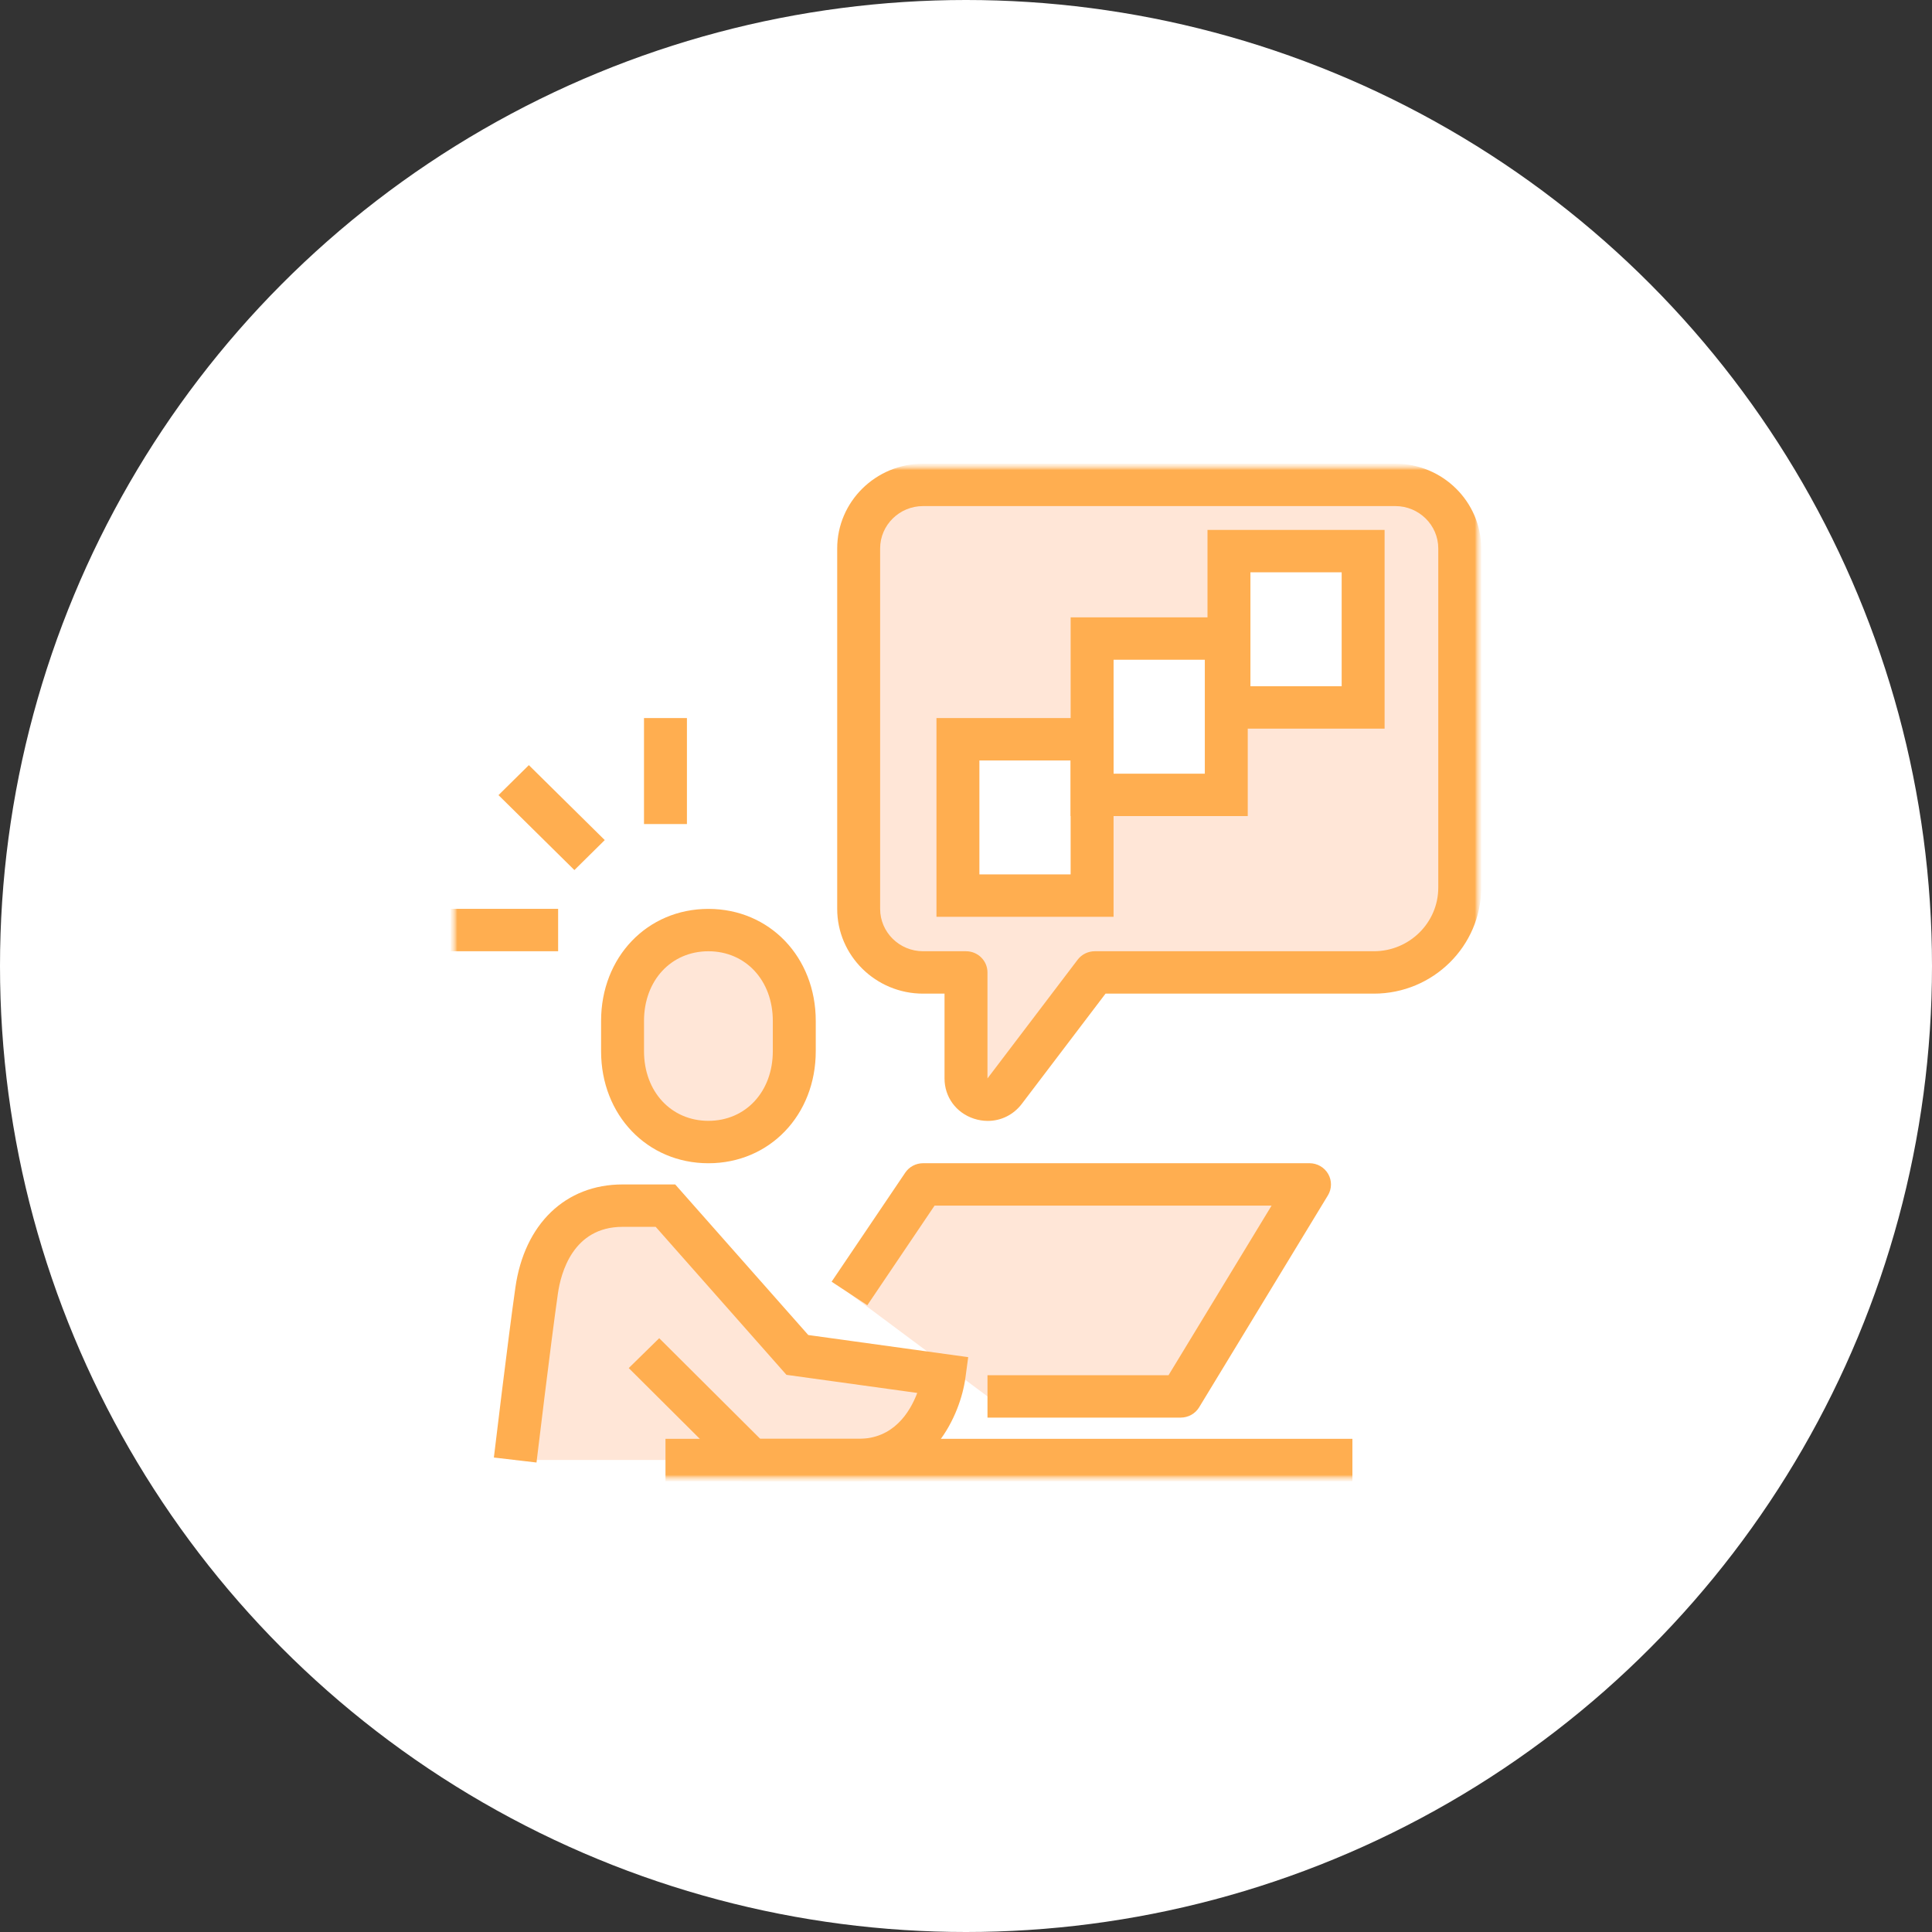 <svg width="150" height="150" viewBox="0 0 150 150" fill="none" xmlns="http://www.w3.org/2000/svg">
<rect x="0" y="0" width="150" height="150" fill="#333333" stroke="none"/>
<circle cx="75" cy="75" r="75" fill="white"/>
<mask id="mask0_4899_163688" style="mask-type:luminance" maskUnits="userSpaceOnUse" x="35" y="36" width="80" height="79">
<path d="M115 36H35V115H115V36Z" fill="white"/>
</mask>
<g mask="url(#mask0_4899_163688)">
<mask id="mask1_4899_163688" style="mask-type:luminance" maskUnits="userSpaceOnUse" x="35" y="36" width="80" height="79">
<path d="M115 36H35V115H115V36Z" fill="white"/>
</mask>
<g mask="url(#mask1_4899_163688)">
<mask id="mask2_4899_163688" style="mask-type:luminance" maskUnits="userSpaceOnUse" x="35" y="36" width="80" height="79">
<path d="M115 36H35V115H115V36Z" fill="white"/>
</mask>
<g mask="url(#mask2_4899_163688)">
<path d="M54.999 88.666C51.059 88.666 48.332 85.508 48.332 81.614V79.262C48.332 75.368 51.059 72.21 54.999 72.21C58.938 72.21 61.665 75.368 61.665 79.262V81.614C61.665 85.508 58.938 88.666 54.999 88.666Z" fill="#FFE6D7"/>
<path d="M40 113.353C40 113.353 41.094 104.198 41.667 100.186C42.24 96.174 44.667 93.603 48.333 93.603H51.667L61.908 105.193L73.302 106.769C73.302 106.769 72.412 113.353 66.667 113.353H40.625" fill="#FFE6D7"/>
<path d="M65.949 100.422L71.666 91.956H101.666L91.666 108.414H76.666" fill="#FFE6D7"/>
<path d="M71.668 37.644H108.335C111.097 37.644 113.335 39.853 113.335 42.581V68.914C113.335 72.55 110.349 75.498 106.668 75.498H85.001L78.001 84.714C77.041 85.98 75.001 85.309 75.001 83.727V75.498H71.668C68.906 75.498 66.668 73.288 66.668 70.56V42.581C66.668 39.853 68.906 37.644 71.668 37.644Z" fill="#FFE6D7"/>
<path d="M84.792 57.394H74.375V69.531H84.792V57.394Z" fill="white"/>
<path d="M95.21 49.574H84.793V61.712H95.21V49.574Z" fill="white"/>
<path d="M105.835 42.785H95.418V54.923H105.835V42.785Z" fill="white"/>
<path d="M55.001 90.314C50.251 90.314 46.668 86.574 46.668 81.616V79.265C46.668 74.307 50.251 70.566 55.001 70.566C59.751 70.566 63.335 74.307 63.335 79.265V81.616C63.335 86.574 59.751 90.314 55.001 90.314ZM55.001 73.856C52.103 73.856 50.001 76.129 50.001 79.263V81.614C50.001 84.747 52.103 87.021 55.001 87.021C57.899 87.021 60.001 84.747 60.001 81.614V79.263C60.001 76.129 57.899 73.856 55.001 73.856Z" fill="#FFAE50"/>
<path d="M66.665 115.002H57.638L48.815 106.217L51.181 103.898L59.025 111.71H66.665C69.362 111.71 70.64 109.663 71.215 108.147L61.06 106.742L50.908 95.252H48.333C44.471 95.252 43.54 98.866 43.317 100.419C42.752 104.367 41.667 113.459 41.654 113.549L38.344 113.162C38.354 113.07 39.446 103.944 40.015 99.959C40.719 95.025 43.906 91.96 48.331 91.96H52.423L62.754 103.651L75.171 105.369L74.952 106.99C74.577 109.762 72.365 115.002 66.665 115.002Z" fill="#FFAE50"/>
<path d="M91.668 110.062H76.668V106.771H90.725L98.725 93.604H72.56L67.339 101.338L64.566 99.511L70.283 91.045C70.591 90.586 71.112 90.312 71.671 90.312H101.671C102.271 90.312 102.825 90.631 103.121 91.148C103.416 91.664 103.408 92.298 103.1 92.806L93.1 109.264C92.798 109.76 92.256 110.062 91.671 110.062H91.668Z" fill="#FFAE50"/>
<path d="M105.001 111.71H51.668V115.002H105.001V111.71Z" fill="#FFAE50"/>
<path d="M76.692 87.027C76.335 87.027 75.971 86.969 75.612 86.852C74.227 86.395 73.333 85.171 73.333 83.729V77.146H71.667C67.992 77.146 65 74.194 65 70.562V42.583C65 38.952 67.992 36 71.667 36H108.333C112.008 36 115 38.952 115 42.583V68.917C115 73.455 111.263 77.146 106.667 77.146H85.833L79.333 85.704C78.683 86.558 77.715 87.027 76.692 87.027ZM76.667 83.729L83.667 74.513C83.981 74.099 84.475 73.854 85 73.854H106.667C109.423 73.854 111.667 71.638 111.667 68.917V42.583C111.667 40.769 110.171 39.292 108.333 39.292H71.667C69.829 39.292 68.333 40.769 68.333 42.583V70.562C68.333 72.377 69.829 73.854 71.667 73.854H75C75.921 73.854 76.667 74.591 76.667 75.5V83.729Z" fill="#FFAE50"/>
<path d="M53.333 55.75H50V63.979H53.333V55.75Z" fill="#FFAE50"/>
<path d="M41.06 59.405L38.703 61.733L44.596 67.552L46.953 65.224L41.06 59.405Z" fill="#FFAE50"/>
<path d="M43.333 70.562H35V73.854H43.333V70.562Z" fill="#FFAE50"/>
<path d="M86.457 71.18H72.707V55.75H86.457V71.18ZM76.04 67.888H83.124V59.042H76.04V67.888Z" fill="#FFAE50"/>
<path d="M96.875 63.36H83.125V47.931H96.875V63.36ZM86.458 60.069H93.542V51.222H86.458V60.069Z" fill="#FFAE50"/>
<path d="M107.5 56.571H93.75V41.142H107.5V56.571ZM97.083 53.28H104.167V44.433H97.083V53.28Z" fill="#FFAE50"/>
</g>
</g>
</g>
</svg>
